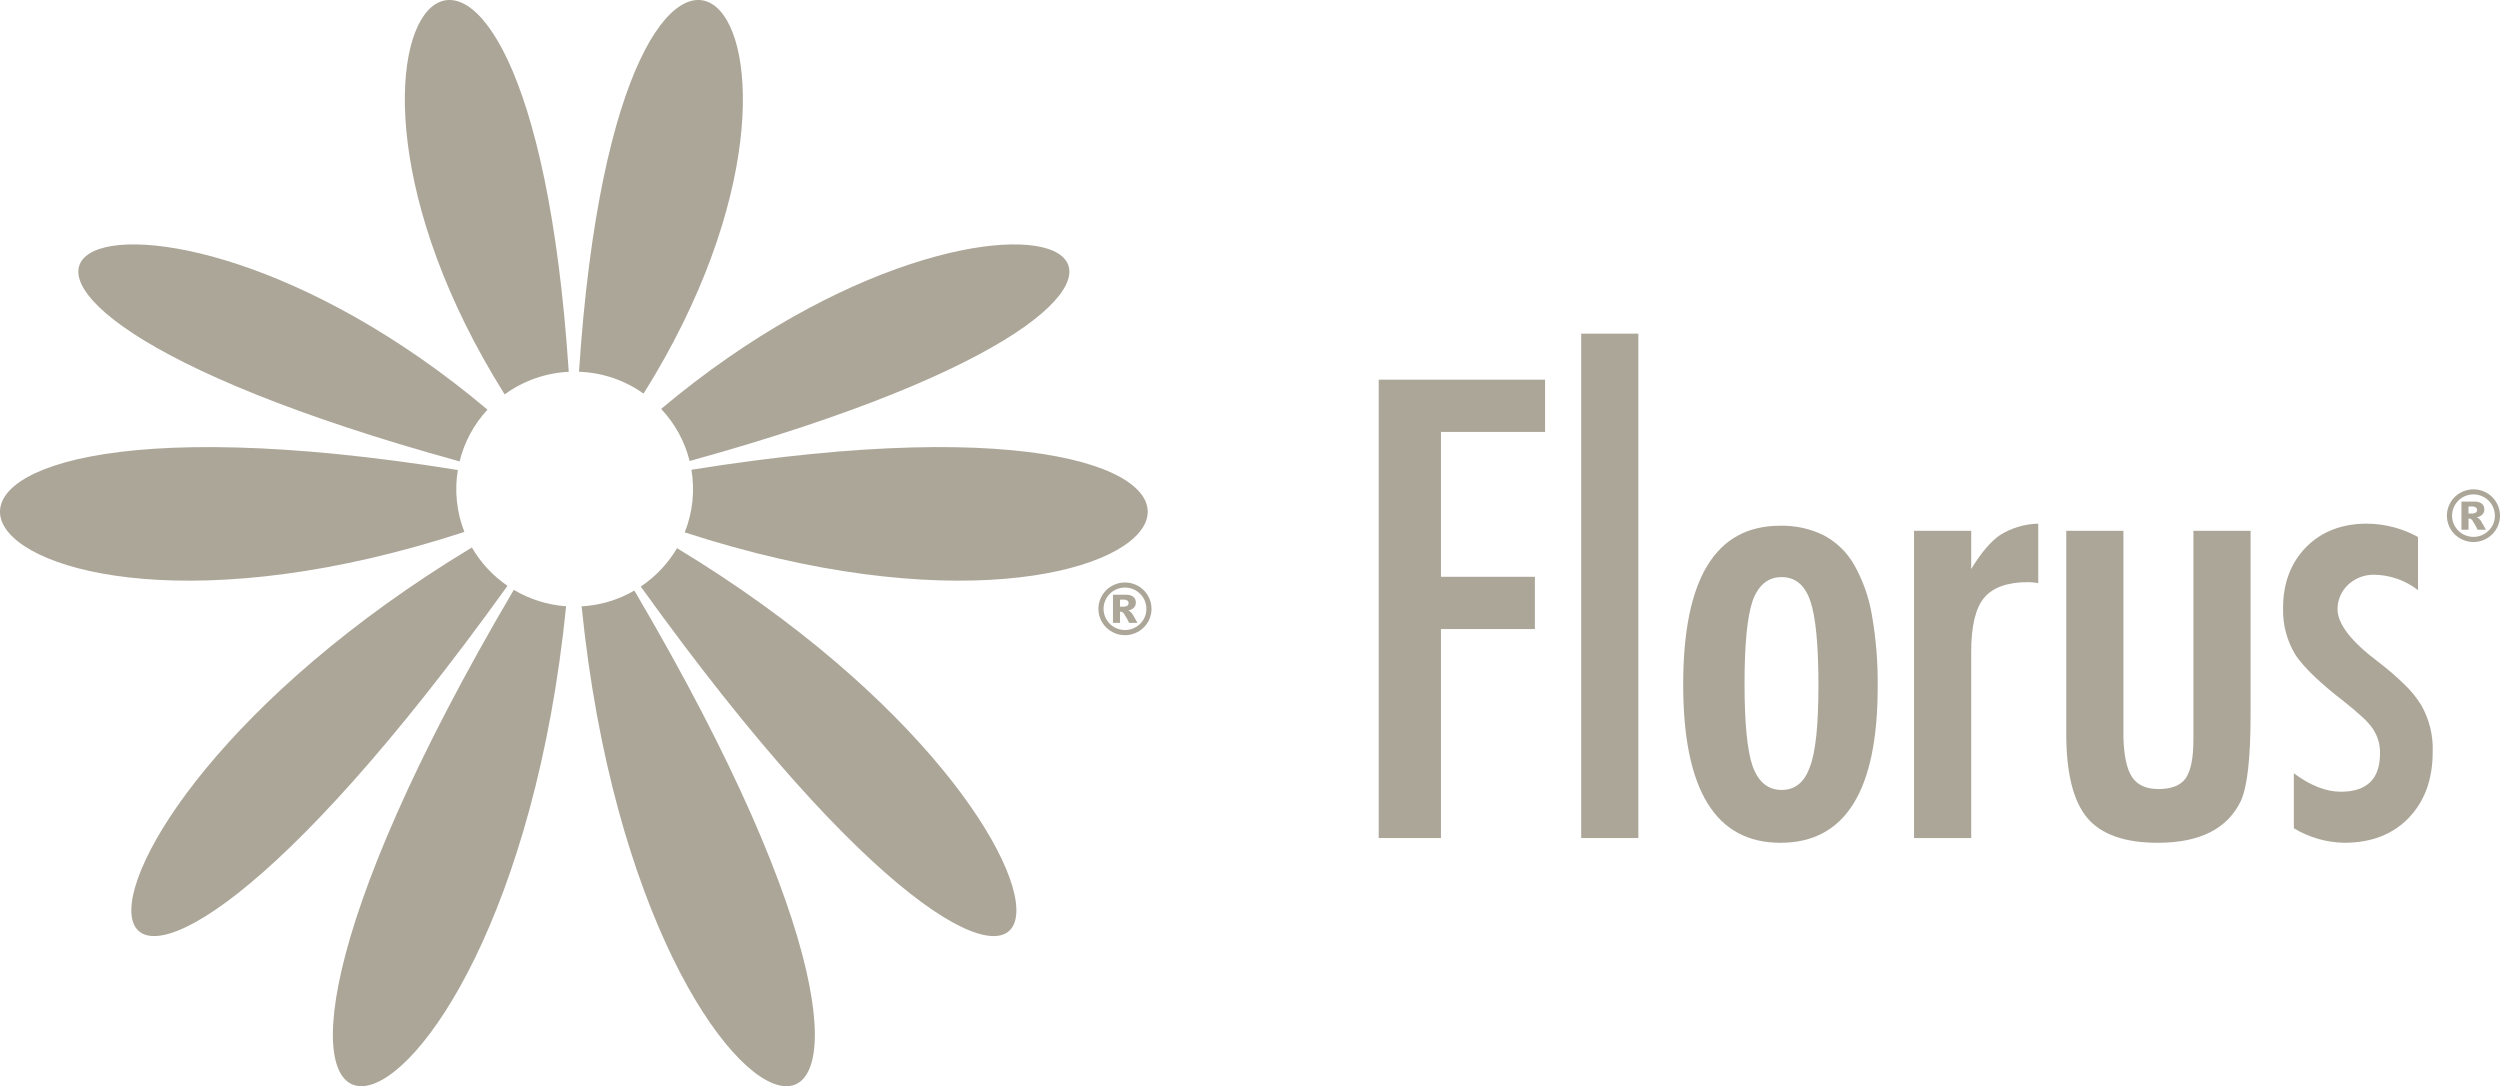 <svg
  width="145"
  height="63"
  viewBox="0 0 145 63"
  fill="none"
  xmlns="http://www.w3.org/2000/svg"
>
  <path
    d="M79.965 22.021H89.614V25.052H83.575V33.454H89.024V36.485H83.575V48.606H79.965V22.021Z"
    fill="#ABA698"
  />
  <path d="M91.71 19.352H95.025V48.606H91.71V19.352Z" fill="#ABA698" />
  <path
    d="M108.906 39.842C108.906 45.868 107.025 48.882 103.265 48.882C99.505 48.882 97.625 45.822 97.625 39.704C97.625 33.563 99.499 30.493 103.248 30.493C104.122 30.471 104.989 30.66 105.773 31.044C106.51 31.436 107.121 32.027 107.535 32.748C108.046 33.652 108.395 34.636 108.567 35.658C108.811 37.039 108.924 38.44 108.906 39.842ZM105.469 39.756C105.469 37.414 105.313 35.784 105.001 34.866C104.688 33.936 104.133 33.471 103.335 33.471C102.548 33.471 101.987 33.931 101.651 34.849C101.339 35.767 101.183 37.369 101.183 39.653C101.183 41.937 101.339 43.532 101.651 44.439C101.987 45.358 102.548 45.817 103.335 45.817C104.121 45.817 104.671 45.363 104.983 44.456C105.307 43.607 105.469 42.04 105.469 39.756Z"
    fill="#ABA698"
  />
  <path
    d="M111.015 30.785H114.33V33.006C114.897 32.065 115.458 31.405 116.014 31.026C116.675 30.615 117.437 30.389 118.218 30.372V33.816C118.022 33.784 117.825 33.767 117.628 33.764C116.436 33.764 115.585 34.068 115.076 34.676C114.579 35.273 114.33 36.318 114.33 37.81V48.606H111.015V30.785Z"
    fill="#ABA698"
  />
  <path
    d="M119.843 30.785H123.158V42.7C123.181 43.802 123.346 44.589 123.653 45.059C123.959 45.53 124.471 45.765 125.189 45.765C125.941 45.765 126.467 45.559 126.768 45.145C127.069 44.709 127.219 43.952 127.219 42.872V30.785H130.534V41.443C130.534 43.934 130.349 45.599 129.979 46.437C129.203 48.067 127.595 48.882 125.154 48.882C123.233 48.882 121.868 48.399 121.058 47.435C120.248 46.46 119.843 44.836 119.843 42.562V30.785Z"
    fill="#ABA698"
  />
  <path
    d="M140.245 31.147V34.229C139.517 33.66 138.621 33.346 137.694 33.334C137.137 33.327 136.6 33.533 136.193 33.91C136 34.09 135.847 34.307 135.742 34.547C135.632 34.794 135.575 35.061 135.577 35.331C135.577 36.18 136.352 37.191 137.902 38.361C138.45 38.777 138.972 39.225 139.464 39.704C139.83 40.054 140.15 40.447 140.419 40.875C140.898 41.707 141.133 42.655 141.096 43.613C141.096 45.208 140.627 46.488 139.69 47.452C138.764 48.405 137.52 48.882 135.958 48.881C134.928 48.862 133.922 48.571 133.043 48.038V44.852C134.003 45.564 134.911 45.92 135.768 45.92C137.283 45.92 138.041 45.179 138.041 43.699C138.054 43.191 137.908 42.692 137.625 42.27C137.449 42.02 137.246 41.792 137.017 41.59C136.739 41.331 136.398 41.041 135.993 40.72C134.593 39.641 133.644 38.734 133.147 38C132.643 37.176 132.39 36.225 132.418 35.262C132.418 33.827 132.863 32.651 133.754 31.732C134.657 30.826 135.831 30.372 137.277 30.372C138.317 30.378 139.338 30.644 140.245 31.147Z"
    fill="#ABA698"
  />
  <path
    d="M26.656 26.762C26.93 25.642 27.487 24.608 28.274 23.76C7.43 6.211 -11.871 16.142 26.656 26.762Z"
    fill="#ABA698"
  />
  <path
    d="M32.987 21.565C30.623 -14.378 15.337 0.678 29.27 22.875C30.352 22.085 31.645 21.63 32.987 21.565Z"
    fill="#ABA698"
  />
  <path
    d="M37.327 22.83C51.21 0.658 35.944 -14.352 33.582 21.562C34.929 21.608 36.232 22.05 37.327 22.83Z"
    fill="#ABA698"
  />
  <path
    d="M26.934 30.851C26.485 29.709 26.355 28.47 26.554 27.261C-13.911 20.748 -3.514 40.812 26.934 30.851Z"
    fill="#ABA698"
  />
  <path
    d="M39.998 26.738C78.379 16.135 59.155 6.24 38.346 23.717C39.148 24.567 39.717 25.607 39.998 26.738Z"
    fill="#ABA698"
  />
  <path
    d="M39.267 31.794C38.744 32.684 38.025 33.445 37.164 34.021C63.977 71.329 67.6 48.943 39.267 31.794Z"
    fill="#ABA698"
  />
  <path
    d="M40.103 27.246C40.308 28.469 40.174 29.724 39.716 30.877C70.078 40.769 80.427 20.783 40.103 27.246Z"
    fill="#ABA698"
  />
  <path
    d="M29.799 34.212C6.208 74.267 29.265 70.582 32.835 35.163C31.762 35.088 30.721 34.762 29.799 34.212Z"
    fill="#ABA698"
  />
  <path
    d="M27.369 31.753C-1.048 48.913 2.573 71.375 29.434 33.979C28.587 33.399 27.882 32.638 27.369 31.753Z"
    fill="#ABA698"
  />
  <path
    d="M33.734 35.169C37.304 70.571 60.344 74.263 36.793 34.252C35.861 34.794 34.812 35.108 33.734 35.169Z"
    fill="#ABA698"
  />
  <path
    d="M66.788 35.31C66.788 35.681 66.653 36.039 66.407 36.318C66.161 36.597 65.821 36.778 65.451 36.827C65.08 36.876 64.704 36.789 64.394 36.583C64.083 36.378 63.858 36.067 63.761 35.709C63.664 35.351 63.702 34.97 63.867 34.638C64.031 34.305 64.313 34.043 64.658 33.901C65.003 33.759 65.388 33.746 65.742 33.865C66.096 33.984 66.394 34.227 66.581 34.548C66.718 34.779 66.789 35.042 66.788 35.31ZM66.49 35.31C66.49 35.026 66.39 34.749 66.208 34.529C66.026 34.309 65.773 34.158 65.491 34.102C65.209 34.046 64.917 34.089 64.663 34.224C64.41 34.358 64.212 34.575 64.102 34.838C63.992 35.102 63.977 35.394 64.06 35.667C64.144 35.94 64.32 36.175 64.559 36.334C64.797 36.492 65.084 36.563 65.37 36.535C65.656 36.508 65.923 36.382 66.126 36.181C66.243 36.068 66.336 35.932 66.399 35.783C66.461 35.633 66.492 35.472 66.49 35.31ZM64.552 34.495H65.287C65.448 34.481 65.609 34.525 65.74 34.62C65.786 34.662 65.823 34.714 65.847 34.772C65.871 34.83 65.882 34.892 65.879 34.955C65.881 35.059 65.843 35.161 65.773 35.238C65.681 35.329 65.564 35.39 65.436 35.412C65.487 35.429 65.534 35.455 65.575 35.488C65.626 35.537 65.67 35.593 65.706 35.654C65.709 35.659 65.797 35.817 65.972 36.126H65.489C65.4 35.931 65.294 35.745 65.172 35.569C65.154 35.543 65.13 35.522 65.102 35.506C65.074 35.491 65.043 35.481 65.011 35.478C64.994 35.479 64.978 35.481 64.961 35.484V36.126H64.552L64.552 34.495ZM64.961 35.187H65.138C65.225 35.194 65.313 35.174 65.388 35.13C65.411 35.113 65.43 35.09 65.442 35.065C65.455 35.039 65.461 35.011 65.46 34.983C65.461 34.955 65.455 34.927 65.443 34.901C65.431 34.876 65.413 34.853 65.391 34.836C65.321 34.791 65.237 34.771 65.154 34.779H64.961L64.961 35.187Z"
    fill="#ABA698"
  />
  <path
    d="M145 29.908C145 30.278 144.865 30.637 144.619 30.915C144.373 31.194 144.033 31.375 143.663 31.424C143.292 31.473 142.917 31.386 142.606 31.18C142.295 30.975 142.07 30.664 141.973 30.306C141.876 29.948 141.914 29.567 142.079 29.235C142.244 28.902 142.525 28.64 142.87 28.498C143.215 28.356 143.601 28.344 143.954 28.463C144.308 28.582 144.607 28.824 144.793 29.145C144.93 29.376 145.001 29.64 145 29.908ZM144.702 29.908C144.702 29.623 144.602 29.346 144.42 29.126C144.238 28.906 143.985 28.755 143.703 28.699C143.421 28.644 143.129 28.686 142.876 28.821C142.622 28.955 142.424 29.172 142.314 29.436C142.204 29.699 142.189 29.992 142.273 30.264C142.356 30.537 142.532 30.773 142.771 30.931C143.01 31.089 143.296 31.16 143.582 31.133C143.868 31.105 144.135 30.979 144.338 30.778C144.456 30.665 144.548 30.53 144.611 30.38C144.673 30.23 144.704 30.07 144.702 29.908ZM142.764 29.092H143.499C143.66 29.078 143.821 29.122 143.952 29.217C143.998 29.259 144.035 29.311 144.059 29.369C144.083 29.427 144.094 29.489 144.092 29.552C144.093 29.656 144.055 29.758 143.985 29.836C143.893 29.927 143.776 29.987 143.648 30.009C143.699 30.026 143.746 30.052 143.787 30.085C143.838 30.134 143.883 30.19 143.918 30.251C143.921 30.257 144.01 30.414 144.184 30.723H143.701C143.612 30.529 143.506 30.343 143.385 30.166C143.366 30.141 143.342 30.119 143.314 30.103C143.286 30.088 143.255 30.078 143.223 30.075C143.206 30.076 143.19 30.078 143.173 30.081V30.723H142.764V29.092ZM143.173 29.784H143.35C143.438 29.792 143.525 29.772 143.6 29.727C143.623 29.71 143.642 29.688 143.654 29.662C143.667 29.636 143.673 29.608 143.673 29.58C143.673 29.552 143.667 29.524 143.655 29.498C143.643 29.473 143.625 29.45 143.603 29.433C143.533 29.389 143.449 29.368 143.366 29.376H143.173L143.173 29.784Z"
    fill="#ABA698"
  />
</svg>
